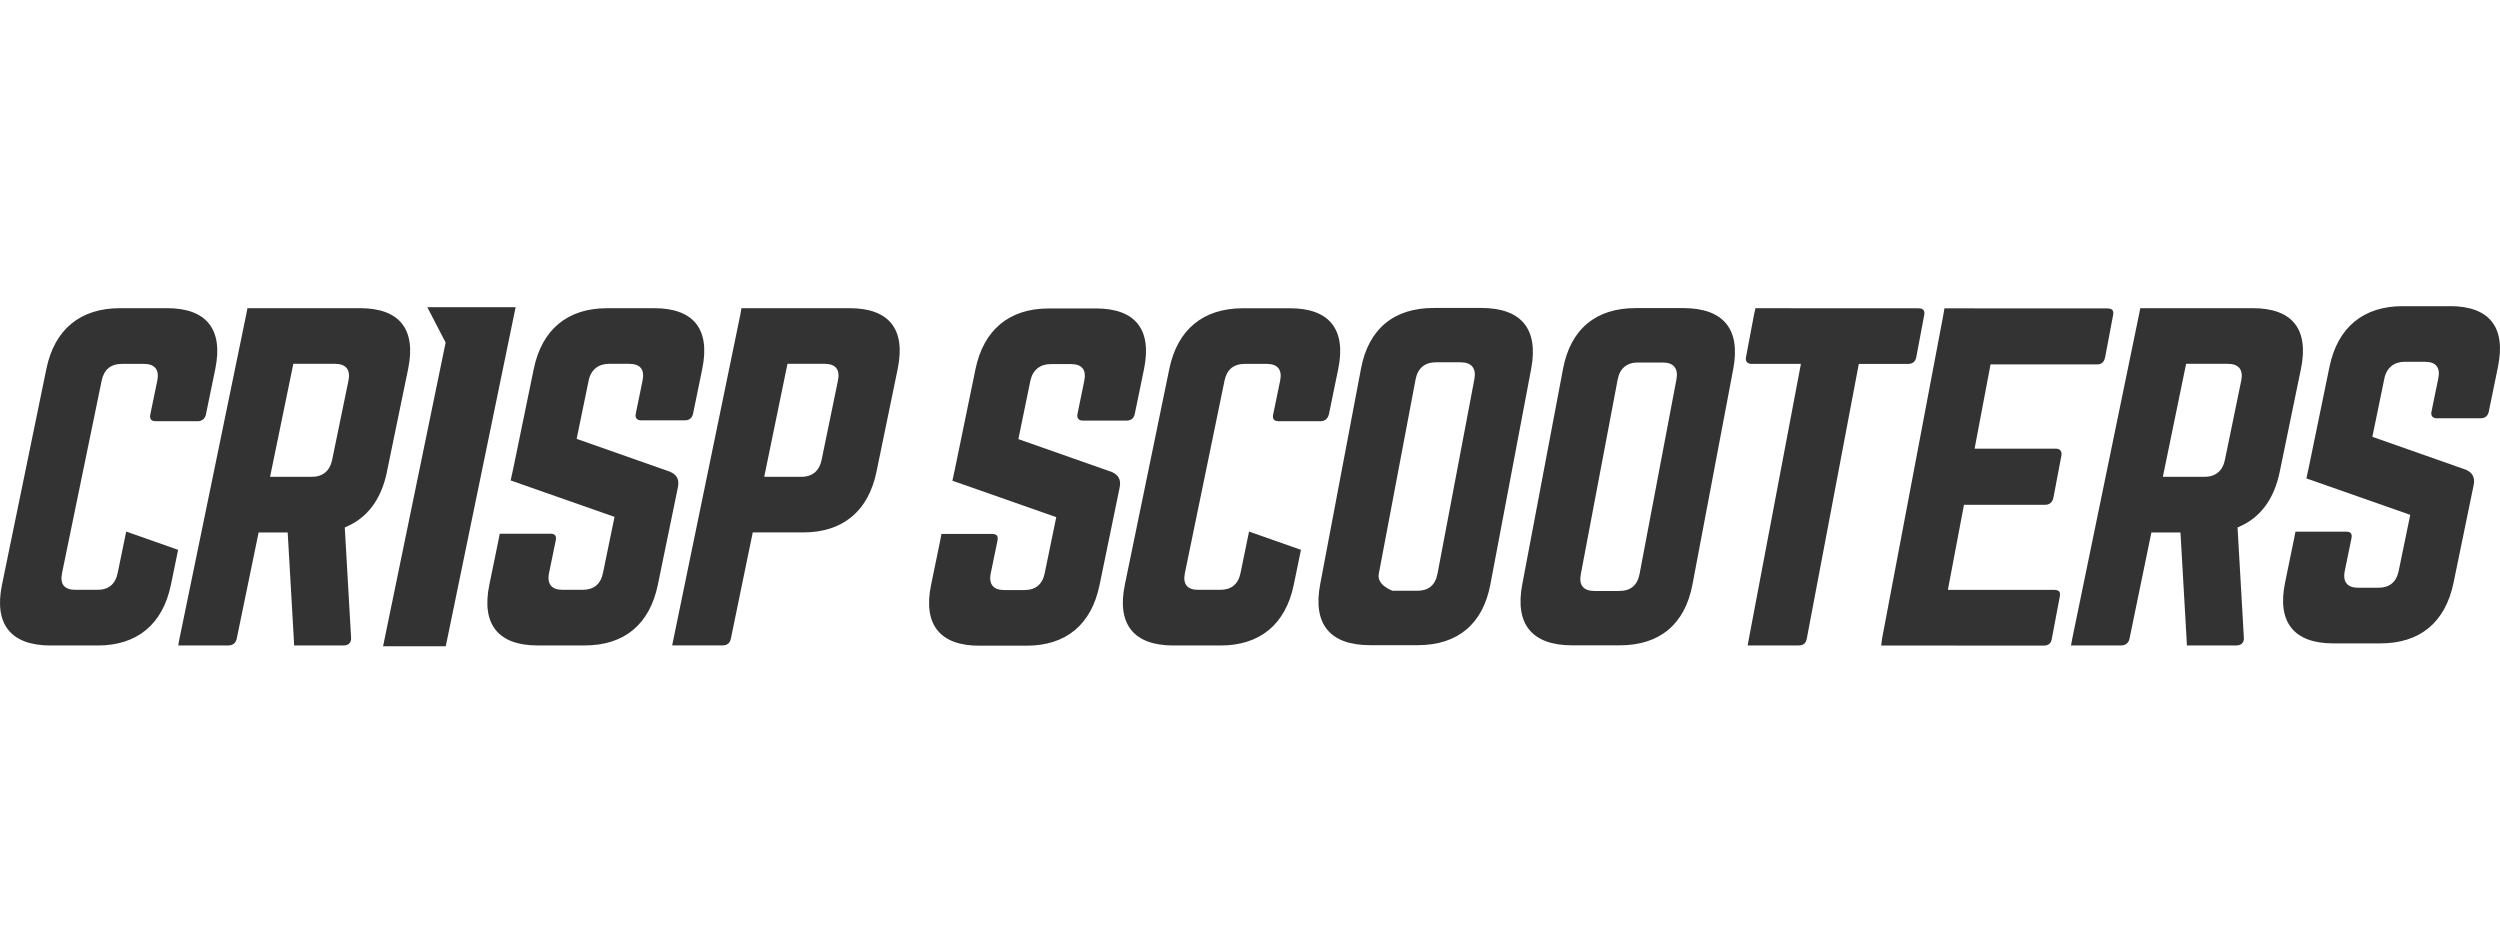 <svg width="147" height="56" viewBox="0 0 147 56" fill="none" xmlns="http://www.w3.org/2000/svg">
<path d="M144.05 18C146.378 18 147.361 19.24 146.881 21.569L146.341 24.198C146.29 24.445 146.135 24.595 145.863 24.595H143.286C143.037 24.595 142.919 24.447 142.972 24.198L143.369 22.264C143.502 21.62 143.251 21.273 142.582 21.273H141.393C140.774 21.273 140.329 21.62 140.199 22.264L139.495 25.685L144.993 27.619C145.378 27.793 145.546 28.067 145.448 28.537L144.269 34.262C143.789 36.594 142.296 37.831 139.967 37.831H137.192C134.889 37.831 133.881 36.591 134.361 34.262L134.896 31.659L134.972 31.261H137.951C138.225 31.261 138.321 31.384 138.265 31.659L137.873 33.568C137.735 34.237 138.042 34.559 138.66 34.559H139.849C140.493 34.559 140.908 34.237 141.043 33.568L141.722 30.273L135.615 28.13L135.769 27.423L136.973 21.572C137.453 19.243 138.972 18.003 141.275 18.003H144.05V18Z" fill="#333333"/>
<path fill-rule="evenodd" clip-rule="evenodd" d="M84.305 18.108C81.954 18.106 80.468 19.343 80.026 21.675V21.677L77.625 34.365C77.185 36.694 78.198 37.935 80.551 37.937H83.354C85.705 37.937 87.191 36.7 87.633 34.37L90.034 21.683C90.474 19.351 89.461 18.111 87.108 18.108H84.305ZM84.523 33.746C84.395 34.416 83.986 34.737 83.334 34.737H81.884C81.884 34.737 80.943 34.413 81.072 33.744L83.239 22.294C83.365 21.65 83.779 21.303 84.428 21.303H85.881C86.527 21.305 86.814 21.652 86.693 22.296L84.523 33.746Z" fill="#333333"/>
<path fill-rule="evenodd" clip-rule="evenodd" d="M131.568 31.012C132.863 30.491 133.707 29.4 134.049 27.74V27.737L135.296 21.69C135.776 19.361 134.793 18.121 132.465 18.121H125.848L125.77 18.518L121.848 37.555L121.775 37.952H124.737C124.983 37.952 125.164 37.801 125.215 37.555L126.502 31.309H128.211L128.573 37.605L128.588 37.952H131.5C131.774 37.952 131.952 37.804 131.94 37.507L131.568 31.012ZM130.824 27.045C130.69 27.689 130.273 28.037 129.629 28.037H127.176L128.543 21.393H130.997C131.641 21.393 131.917 21.74 131.784 22.384L130.824 27.045Z" fill="#333333"/>
<path d="M78.133 24.369C78.082 24.616 77.901 24.766 77.655 24.766H75.176C74.904 24.766 74.811 24.618 74.862 24.369L75.272 22.387C75.405 21.743 75.128 21.396 74.485 21.396H73.195C72.526 21.396 72.131 21.743 72.001 22.387L69.673 33.691C69.534 34.36 69.816 34.682 70.46 34.682H71.749C72.393 34.682 72.808 34.36 72.944 33.691L73.444 31.256L73.763 31.369L76.496 32.33L76.073 34.385C75.593 36.717 74.075 37.955 71.772 37.955H68.996C66.668 37.955 65.66 36.715 66.14 34.385L68.755 21.695C69.235 19.366 70.754 18.126 73.082 18.126H75.857C78.16 18.126 79.168 19.366 78.688 21.695L78.138 24.372L78.133 24.369Z" fill="#333333"/>
<path fill-rule="evenodd" clip-rule="evenodd" d="M96.186 18.116C93.836 18.113 92.35 19.351 91.907 21.683V21.685L89.507 34.373C89.067 36.702 90.08 37.942 92.433 37.945H95.236C97.587 37.947 99.073 36.707 99.515 34.378L101.916 21.69C102.356 19.358 101.343 18.121 98.99 18.116H96.186ZM96.405 33.757C96.277 34.426 95.867 34.748 95.216 34.748V34.75H93.765C93.117 34.748 92.825 34.426 92.953 33.757L95.121 22.306C95.246 21.66 95.661 21.315 96.31 21.315H97.763C98.409 21.315 98.696 21.662 98.575 22.306L96.405 33.757Z" fill="#333333"/>
<path d="M113.144 18.526C113.192 18.277 113.094 18.128 112.82 18.128L103.219 18.123L103.133 18.521L102.665 20.996C102.618 21.245 102.741 21.396 102.992 21.396H105.894L102.834 37.555L102.761 37.952H105.76C106.037 37.952 106.185 37.829 106.238 37.557L109.298 21.398H112.201C112.476 21.398 112.629 21.25 112.677 21.001L113.144 18.526Z" fill="#333333"/>
<path d="M123.299 21.428C123.601 21.431 123.731 21.257 123.779 21.008H123.782L124.249 18.533C124.297 18.284 124.227 18.136 123.925 18.136L114.333 18.131L114.266 18.528L110.663 37.562L110.613 37.957L120.169 37.962C120.47 37.962 120.599 37.814 120.646 37.567L121.114 35.087C121.164 34.813 121.091 34.69 120.79 34.685H114.535L115.482 29.681H120.262C120.511 29.681 120.689 29.533 120.742 29.259L121.207 26.806C121.26 26.532 121.134 26.384 120.885 26.381H116.106L117.044 21.428H123.299Z" fill="#333333"/>
<path d="M67.267 21.705C67.747 19.376 66.764 18.136 64.436 18.136V18.138H61.66C59.357 18.138 57.839 19.378 57.358 21.708L56.154 27.559L56.001 28.265L62.108 30.409L61.429 33.704C61.293 34.373 60.878 34.695 60.235 34.695H59.045C58.427 34.695 58.12 34.373 58.258 33.704L58.651 31.794C58.706 31.52 58.611 31.397 58.336 31.397H55.357L55.282 31.794L54.746 34.398C54.266 36.727 55.274 37.967 57.577 37.967H60.353C62.681 37.967 64.174 36.73 64.654 34.398L65.834 28.673C65.932 28.203 65.763 27.928 65.379 27.755L59.88 25.82L60.584 22.399C60.715 21.756 61.16 21.408 61.778 21.408H62.967C63.636 21.408 63.888 21.756 63.754 22.399L63.357 24.334C63.304 24.583 63.422 24.731 63.671 24.731H66.248C66.52 24.731 66.676 24.58 66.726 24.334L67.267 21.705Z" fill="#333333"/>
<path d="M22.525 38H26.211V37.998L30.319 18.063H25.127L26.203 20.143L22.525 38Z" fill="#333333"/>
<path d="M12.109 24.369C12.059 24.616 11.878 24.766 11.632 24.766H9.153C8.881 24.766 8.788 24.618 8.838 24.369L9.248 22.387C9.381 21.743 9.105 21.396 8.461 21.396H7.172C6.503 21.396 6.108 21.743 5.977 22.387L3.649 33.691C3.511 34.36 3.793 34.682 4.436 34.682H5.726C6.37 34.682 6.784 34.36 6.92 33.691L7.42 31.256L7.74 31.369L10.473 32.33L10.05 34.385C9.57 36.717 8.051 37.955 5.749 37.955H2.973C0.645 37.955 -0.363 36.715 0.117 34.385L2.727 21.69C3.207 19.361 4.725 18.121 7.053 18.121H9.829C12.132 18.121 13.14 19.361 12.66 21.69L12.109 24.366V24.369Z" fill="#333333"/>
<path fill-rule="evenodd" clip-rule="evenodd" d="M20.273 31.012C21.567 30.491 22.412 29.4 22.754 27.74L22.752 27.737L23.999 21.69C24.479 19.361 23.496 18.121 21.168 18.121H14.55L14.473 18.518L10.553 37.555L10.48 37.952H13.442C13.688 37.952 13.869 37.801 13.919 37.555L15.207 31.309H16.916L17.278 37.605L17.293 37.952H20.205C20.479 37.952 20.657 37.804 20.645 37.507L20.273 31.012ZM19.529 27.045C19.395 27.689 18.978 28.037 18.334 28.037H15.88L17.248 21.393H19.702C20.346 21.393 20.622 21.74 20.489 22.384L19.529 27.045Z" fill="#333333"/>
<path d="M38.462 18.121C40.79 18.121 41.773 19.361 41.293 21.69L40.753 24.319C40.702 24.565 40.547 24.716 40.275 24.716H37.698C37.449 24.716 37.331 24.568 37.384 24.319L37.781 22.384C37.914 21.74 37.663 21.393 36.994 21.393H35.805C35.186 21.393 34.741 21.74 34.611 22.384L33.907 25.805L39.405 27.74C39.79 27.913 39.958 28.187 39.86 28.658L38.681 34.383C38.201 36.715 36.707 37.952 34.379 37.952H31.604C29.301 37.952 28.293 36.712 28.773 34.383L29.308 31.779L29.384 31.382H32.363C32.637 31.382 32.733 31.505 32.677 31.779L32.285 33.689C32.147 34.358 32.453 34.68 33.072 34.68H34.261C34.905 34.68 35.32 34.358 35.455 33.689L36.134 30.393L30.027 28.25L30.181 27.543L31.385 21.693C31.865 19.363 33.384 18.123 35.687 18.123H38.462V18.121Z" fill="#333333"/>
<path fill-rule="evenodd" clip-rule="evenodd" d="M43.596 18.121L43.528 18.518L39.523 37.95H42.498C42.769 37.95 42.925 37.799 42.975 37.552L44.262 31.306H47.237C49.565 31.306 51.063 30.044 51.538 27.737L52.785 21.69C53.266 19.361 52.282 18.121 49.954 18.121H43.596ZM48.31 27.045C48.184 27.664 47.785 28.037 47.116 28.037H44.936L46.304 21.393H48.484C49.152 21.393 49.404 21.74 49.27 22.384L48.31 27.045Z" fill="#333333"/>
</svg>
